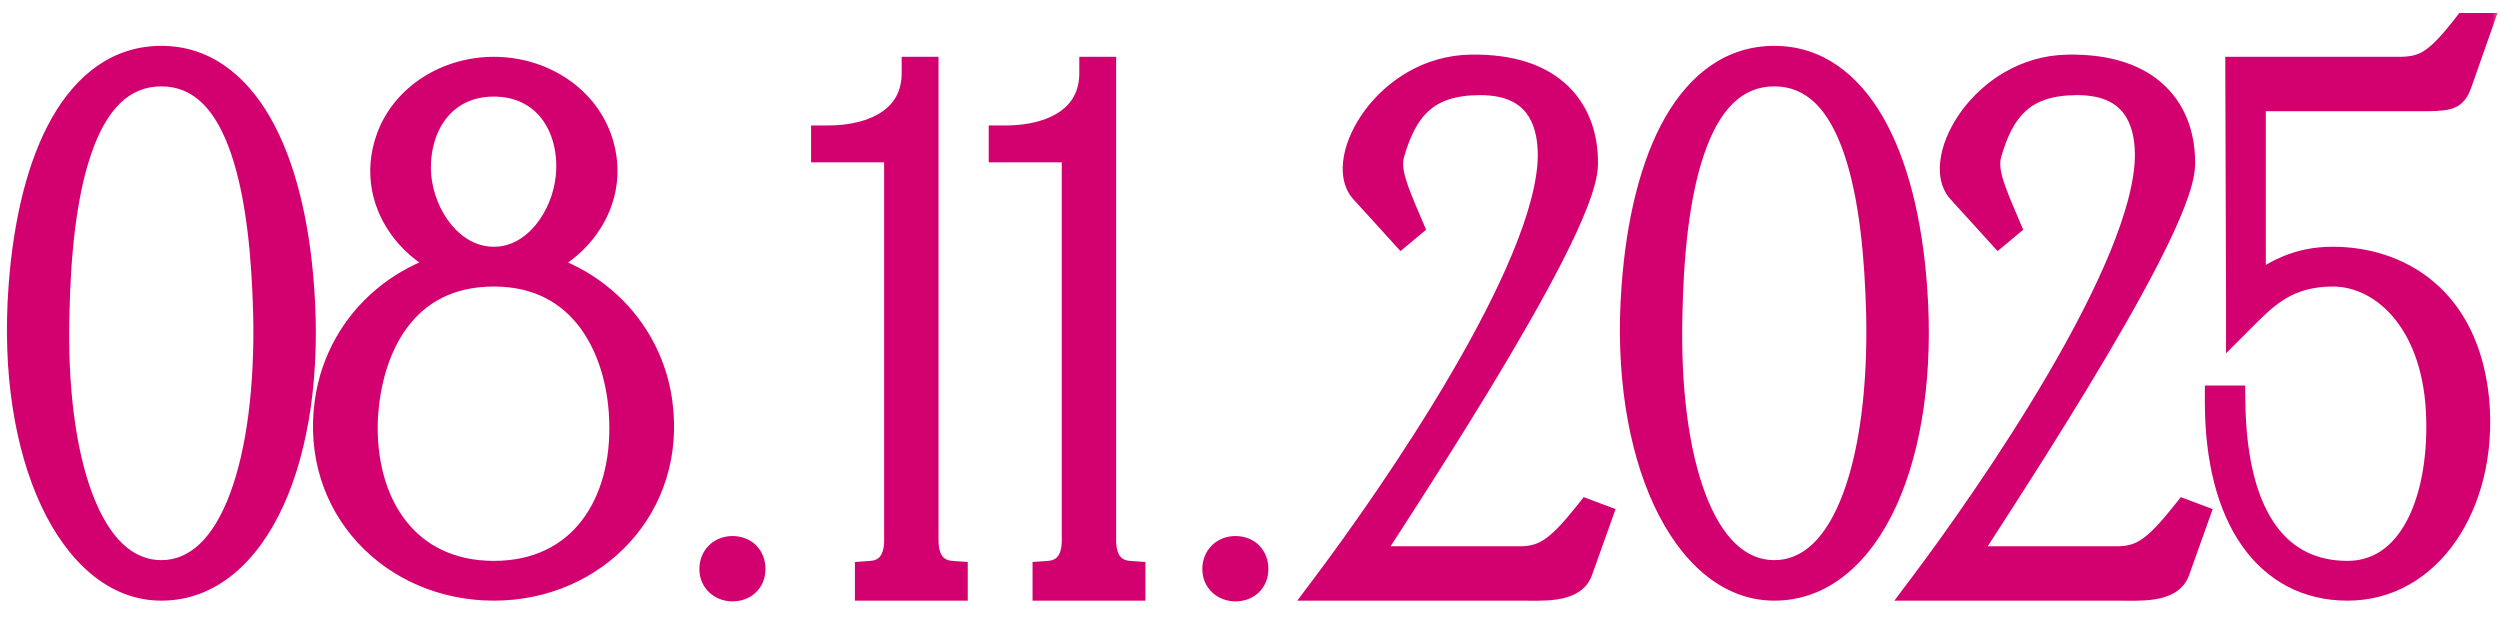 <?xml version="1.0" encoding="UTF-8"?> <svg xmlns="http://www.w3.org/2000/svg" width="154" height="38" viewBox="0 0 154 38" fill="none"><mask id="path-1-outside-1_5508_67" maskUnits="userSpaceOnUse" x="0" y="0" width="154" height="38" fill="black"><rect fill="white" width="154" height="38"></rect><path d="M9.937 3.825C14.887 3.825 17.767 9.63 18.352 17.73C19.117 27.99 15.607 36 9.937 36C4.582 36 0.757 27.99 1.522 17.73C2.107 9.63 4.942 3.825 9.937 3.825ZM9.937 35.505C14.662 35.505 16.777 28.215 16.597 19.395C16.417 12.24 15.247 4.32 9.937 4.32C4.627 4.32 3.412 12.24 3.277 19.395C3.052 28.215 5.212 35.505 9.937 35.505ZM30.424 16.2C35.374 16.2 39.694 19.755 40.414 24.75C41.314 31.05 36.544 36 30.424 36C24.259 36 19.489 31.05 20.389 24.75C21.109 19.755 25.429 16.2 30.424 16.2ZM30.424 35.55C35.914 35.55 38.749 31.185 38.524 25.785C38.344 21.375 36.049 16.65 30.424 16.65C24.709 16.65 22.504 21.375 22.279 25.785C22.054 31.185 24.934 35.55 30.424 35.55ZM30.424 16.2C33.124 16.2 35.014 13.455 35.239 10.845C35.509 7.74 33.754 4.95 30.424 4.95C27.094 4.95 25.339 7.74 25.564 10.845C25.789 13.455 27.679 16.2 30.424 16.2ZM24.169 8.55C25.069 6.12 27.589 4.5 30.424 4.5C33.259 4.5 35.779 6.12 36.679 8.55C38.164 12.6 34.744 16.65 30.424 16.65C26.059 16.65 22.684 12.6 24.169 8.55ZM44.082 35.055C44.082 34.425 44.532 34.02 45.117 34.02C45.747 34.02 46.152 34.425 46.152 35.055C46.152 35.64 45.747 36.045 45.117 36.045C44.532 36.045 44.082 35.64 44.082 35.055ZM56.813 36H55.463V9H50.963V8.73C54.203 8.73 56.543 7.29 56.543 4.5H56.813V36ZM53.663 36V35.55C54.923 35.46 55.463 34.515 55.463 33.3L55.913 36H53.663ZM58.613 35.55V36H56.363L56.813 33.3C56.813 34.515 57.353 35.46 58.613 35.55ZM67.755 36H66.405V9H61.905V8.73C65.145 8.73 67.485 7.29 67.485 4.5H67.755V36ZM64.605 36V35.55C65.865 35.46 66.405 34.515 66.405 33.3L66.855 36H64.605ZM69.555 35.55V36H67.305L67.755 33.3C67.755 34.515 68.295 35.46 69.555 35.55ZM75.063 35.055C75.063 34.425 75.513 34.02 76.098 34.02C76.728 34.02 77.133 34.425 77.133 35.055C77.133 35.64 76.728 36.045 76.098 36.045C75.513 36.045 75.063 35.64 75.063 35.055ZM90.597 4.365C95.636 4.275 97.481 7.02 97.436 10.125C97.347 14.445 84.567 33.345 83.847 34.65H93.746C95.231 34.605 96.132 34.02 97.886 31.815L98.246 31.95L97.121 35.1C96.761 36.135 94.962 36 93.746 36H81.912C85.692 30.96 95.727 16.65 95.727 9.54C95.727 7.2 94.737 4.86 91.181 4.86C87.671 4.86 86.322 6.615 85.511 9.45C85.242 10.575 85.692 11.655 86.636 13.86L86.367 14.085L84.117 11.61C82.587 9.945 85.511 4.455 90.597 4.365ZM109.297 3.825C114.247 3.825 117.127 9.63 117.712 17.73C118.477 27.99 114.967 36 109.297 36C103.942 36 100.117 27.99 100.882 17.73C101.467 9.63 104.302 3.825 109.297 3.825ZM109.297 35.505C114.022 35.505 116.137 28.215 115.957 19.395C115.777 12.24 114.607 4.32 109.297 4.32C103.987 4.32 102.772 12.24 102.637 19.395C102.412 28.215 104.572 35.505 109.297 35.505ZM127.379 4.365C132.419 4.275 134.264 7.02 134.219 10.125C134.129 14.445 121.349 33.345 120.629 34.65H130.529C132.014 34.605 132.914 34.02 134.669 31.815L135.029 31.95L133.904 35.1C133.544 36.135 131.744 36 130.529 36H118.694C122.474 30.96 132.509 16.65 132.509 9.54C132.509 7.2 131.519 4.86 127.964 4.86C124.454 4.86 123.104 6.615 122.294 9.45C122.024 10.575 122.474 11.655 123.419 13.86L123.149 14.085L120.899 11.61C119.369 9.945 122.294 4.455 127.379 4.365ZM136.819 24.75H137.314C137.404 32.31 140.374 35.55 144.604 35.55C148.564 35.55 150.589 31.185 150.454 25.785C150.319 20.025 147.169 16.65 143.704 16.65C140.824 16.65 139.429 18.045 138.124 19.35V18.45L138.079 4.5H147.934C149.419 4.455 150.229 4.05 151.984 1.8H152.434L151.309 4.995C151.039 5.76 150.904 5.805 149.689 5.85H147.484H138.574V18.18C140.239 16.965 141.589 16.2 143.704 16.2C147.529 16.2 151.759 18.405 152.344 24.75C152.884 31.095 149.374 36 144.604 36C139.834 36 136.819 31.86 136.819 24.75Z"></path></mask><path d="M9.937 3.825C14.887 3.825 17.767 9.63 18.352 17.73C19.117 27.99 15.607 36 9.937 36C4.582 36 0.757 27.99 1.522 17.73C2.107 9.63 4.942 3.825 9.937 3.825ZM9.937 35.505C14.662 35.505 16.777 28.215 16.597 19.395C16.417 12.24 15.247 4.32 9.937 4.32C4.627 4.32 3.412 12.24 3.277 19.395C3.052 28.215 5.212 35.505 9.937 35.505ZM30.424 16.2C35.374 16.2 39.694 19.755 40.414 24.75C41.314 31.05 36.544 36 30.424 36C24.259 36 19.489 31.05 20.389 24.75C21.109 19.755 25.429 16.2 30.424 16.2ZM30.424 35.55C35.914 35.55 38.749 31.185 38.524 25.785C38.344 21.375 36.049 16.65 30.424 16.65C24.709 16.65 22.504 21.375 22.279 25.785C22.054 31.185 24.934 35.55 30.424 35.55ZM30.424 16.2C33.124 16.2 35.014 13.455 35.239 10.845C35.509 7.74 33.754 4.95 30.424 4.95C27.094 4.95 25.339 7.74 25.564 10.845C25.789 13.455 27.679 16.2 30.424 16.2ZM24.169 8.55C25.069 6.12 27.589 4.5 30.424 4.5C33.259 4.5 35.779 6.12 36.679 8.55C38.164 12.6 34.744 16.65 30.424 16.65C26.059 16.65 22.684 12.6 24.169 8.55ZM44.082 35.055C44.082 34.425 44.532 34.02 45.117 34.02C45.747 34.02 46.152 34.425 46.152 35.055C46.152 35.64 45.747 36.045 45.117 36.045C44.532 36.045 44.082 35.64 44.082 35.055ZM56.813 36H55.463V9H50.963V8.73C54.203 8.73 56.543 7.29 56.543 4.5H56.813V36ZM53.663 36V35.55C54.923 35.46 55.463 34.515 55.463 33.3L55.913 36H53.663ZM58.613 35.55V36H56.363L56.813 33.3C56.813 34.515 57.353 35.46 58.613 35.55ZM67.755 36H66.405V9H61.905V8.73C65.145 8.73 67.485 7.29 67.485 4.5H67.755V36ZM64.605 36V35.55C65.865 35.46 66.405 34.515 66.405 33.3L66.855 36H64.605ZM69.555 35.55V36H67.305L67.755 33.3C67.755 34.515 68.295 35.46 69.555 35.55ZM75.063 35.055C75.063 34.425 75.513 34.02 76.098 34.02C76.728 34.02 77.133 34.425 77.133 35.055C77.133 35.64 76.728 36.045 76.098 36.045C75.513 36.045 75.063 35.64 75.063 35.055ZM90.597 4.365C95.636 4.275 97.481 7.02 97.436 10.125C97.347 14.445 84.567 33.345 83.847 34.65H93.746C95.231 34.605 96.132 34.02 97.886 31.815L98.246 31.95L97.121 35.1C96.761 36.135 94.962 36 93.746 36H81.912C85.692 30.96 95.727 16.65 95.727 9.54C95.727 7.2 94.737 4.86 91.181 4.86C87.671 4.86 86.322 6.615 85.511 9.45C85.242 10.575 85.692 11.655 86.636 13.86L86.367 14.085L84.117 11.61C82.587 9.945 85.511 4.455 90.597 4.365ZM109.297 3.825C114.247 3.825 117.127 9.63 117.712 17.73C118.477 27.99 114.967 36 109.297 36C103.942 36 100.117 27.99 100.882 17.73C101.467 9.63 104.302 3.825 109.297 3.825ZM109.297 35.505C114.022 35.505 116.137 28.215 115.957 19.395C115.777 12.24 114.607 4.32 109.297 4.32C103.987 4.32 102.772 12.24 102.637 19.395C102.412 28.215 104.572 35.505 109.297 35.505ZM127.379 4.365C132.419 4.275 134.264 7.02 134.219 10.125C134.129 14.445 121.349 33.345 120.629 34.65H130.529C132.014 34.605 132.914 34.02 134.669 31.815L135.029 31.95L133.904 35.1C133.544 36.135 131.744 36 130.529 36H118.694C122.474 30.96 132.509 16.65 132.509 9.54C132.509 7.2 131.519 4.86 127.964 4.86C124.454 4.86 123.104 6.615 122.294 9.45C122.024 10.575 122.474 11.655 123.419 13.86L123.149 14.085L120.899 11.61C119.369 9.945 122.294 4.455 127.379 4.365ZM136.819 24.75H137.314C137.404 32.31 140.374 35.55 144.604 35.55C148.564 35.55 150.589 31.185 150.454 25.785C150.319 20.025 147.169 16.65 143.704 16.65C140.824 16.65 139.429 18.045 138.124 19.35V18.45L138.079 4.5H147.934C149.419 4.455 150.229 4.05 151.984 1.8H152.434L151.309 4.995C151.039 5.76 150.904 5.805 149.689 5.85H147.484H138.574V18.18C140.239 16.965 141.589 16.2 143.704 16.2C147.529 16.2 151.759 18.405 152.344 24.75C152.884 31.095 149.374 36 144.604 36C139.834 36 136.819 31.86 136.819 24.75Z" fill="#D30070"></path><path d="M18.352 17.73L17.354 17.802L17.355 17.804L18.352 17.73ZM1.522 17.73L2.519 17.804L2.519 17.802L1.522 17.73ZM16.597 19.395L17.597 19.375L17.596 19.37L16.597 19.395ZM3.277 19.395L4.276 19.421L4.277 19.414L3.277 19.395ZM9.937 3.825V4.825C11.942 4.825 13.617 5.974 14.914 8.237C16.223 10.521 17.068 13.832 17.354 17.802L18.352 17.73L19.349 17.658C19.051 13.528 18.164 9.886 16.649 7.243C15.122 4.578 12.881 2.825 9.937 2.825V3.825ZM18.352 17.73L17.355 17.804C17.729 22.819 17.049 27.208 15.647 30.299C14.238 33.404 12.216 35 9.937 35V36V37C13.327 37 15.896 34.591 17.468 31.126C19.047 27.647 19.74 22.901 19.349 17.656L18.352 17.73ZM9.937 36V35C7.825 35 5.798 33.418 4.341 30.29C2.899 27.195 2.146 22.806 2.519 17.804L1.522 17.73L0.525 17.656C0.133 22.914 0.909 27.66 2.528 31.135C4.131 34.577 6.693 37 9.937 37V36ZM1.522 17.73L2.519 17.802C2.806 13.83 3.641 10.519 4.944 8.236C6.234 5.976 7.907 4.825 9.937 4.825V3.825V2.825C6.972 2.825 4.73 4.576 3.207 7.244C1.698 9.888 0.823 13.53 0.524 17.658L1.522 17.73ZM9.937 35.505V36.505C12.94 36.505 14.898 34.161 16.043 31.109C17.202 28.018 17.688 23.849 17.597 19.375L16.597 19.395L15.597 19.415C15.686 23.761 15.204 27.647 14.17 30.406C13.121 33.204 11.658 34.505 9.937 34.505V35.505ZM16.597 19.395L17.596 19.37C17.506 15.774 17.168 11.878 16.137 8.852C15.115 5.85 13.253 3.32 9.937 3.32V4.32V5.32C11.93 5.32 13.309 6.75 14.244 9.497C15.171 12.22 15.508 15.861 15.597 19.42L16.597 19.395ZM9.937 4.32V3.32C6.623 3.32 4.749 5.846 3.72 8.85C2.683 11.878 2.345 15.776 2.277 19.376L3.277 19.395L4.277 19.414C4.344 15.859 4.68 12.219 5.612 9.498C6.552 6.754 7.941 5.32 9.937 5.32V4.32ZM3.277 19.395L2.277 19.369C2.163 23.847 2.649 28.018 3.815 31.11C4.966 34.164 6.936 36.505 9.937 36.505V35.505V34.505C8.213 34.505 6.74 33.201 5.686 30.405C4.647 27.647 4.166 23.763 4.276 19.421L3.277 19.395ZM40.414 24.75L41.404 24.609L41.404 24.607L40.414 24.75ZM20.389 24.75L19.399 24.607L19.399 24.609L20.389 24.75ZM38.524 25.785L37.525 25.826L37.525 25.827L38.524 25.785ZM22.279 25.785L21.28 25.734L21.28 25.743L22.279 25.785ZM35.239 10.845L34.243 10.758L34.243 10.759L35.239 10.845ZM25.564 10.845L24.567 10.917L24.568 10.931L25.564 10.845ZM24.169 8.55L23.231 8.203L23.23 8.206L24.169 8.55ZM36.679 8.55L37.618 8.206L37.617 8.203L36.679 8.55ZM30.424 16.2V17.2C34.898 17.2 38.778 20.41 39.424 24.893L40.414 24.75L41.404 24.607C40.61 19.1 35.85 15.2 30.424 15.2V16.2ZM40.414 24.75L39.424 24.891C40.231 30.54 35.986 35 30.424 35V36V37C37.102 37 42.397 31.56 41.404 24.609L40.414 24.75ZM30.424 36V35C24.814 35 20.573 30.537 21.379 24.891L20.389 24.75L19.399 24.609C18.406 31.563 23.704 37 30.424 37V36ZM20.389 24.75L21.379 24.893C22.025 20.413 25.903 17.2 30.424 17.2V16.2V15.2C24.956 15.2 20.194 19.097 19.399 24.607L20.389 24.75ZM30.424 35.55V36.55C33.462 36.55 35.842 35.328 37.408 33.304C38.953 31.308 39.643 28.617 39.523 25.743L38.524 25.785L37.525 25.827C37.63 28.353 37.015 30.544 35.826 32.081C34.659 33.589 32.876 34.55 30.424 34.55V35.55ZM38.524 25.785L39.523 25.744C39.428 23.4 38.77 20.902 37.316 18.964C35.833 16.986 33.56 15.65 30.424 15.65V16.65V17.65C32.913 17.65 34.6 18.676 35.716 20.164C36.861 21.69 37.441 23.76 37.525 25.826L38.524 25.785ZM30.424 16.65V15.65C27.247 15.65 24.972 16.983 23.492 18.965C22.043 20.905 21.399 23.402 21.28 25.734L22.279 25.785L23.278 25.836C23.384 23.758 23.955 21.687 25.094 20.162C26.202 18.679 27.886 17.65 30.424 17.65V16.65ZM22.279 25.785L21.28 25.743C21.16 28.621 21.863 31.312 23.42 33.308C24.997 35.329 27.387 36.55 30.424 36.55V35.55V34.55C27.971 34.55 26.176 33.589 24.997 32.077C23.798 30.54 23.173 28.349 23.278 25.827L22.279 25.785ZM30.424 16.2V17.2C32.141 17.2 33.551 16.322 34.53 15.139C35.504 13.963 36.106 12.429 36.235 10.931L35.239 10.845L34.243 10.759C34.147 11.871 33.692 13.015 32.989 13.864C32.293 14.705 31.407 15.2 30.424 15.2V16.2ZM35.239 10.845L36.235 10.932C36.388 9.177 35.975 7.446 34.979 6.13C33.966 4.79 32.397 3.95 30.424 3.95V4.95V5.95C31.781 5.95 32.755 6.505 33.384 7.336C34.031 8.192 34.36 9.408 34.243 10.758L35.239 10.845ZM30.424 4.95V3.95C28.45 3.95 26.883 4.791 25.866 6.127C24.866 7.44 24.44 9.167 24.567 10.917L25.564 10.845L26.561 10.773C26.463 9.418 26.802 8.198 27.456 7.339C28.092 6.504 29.068 5.95 30.424 5.95V4.95ZM25.564 10.845L24.568 10.931C24.697 12.43 25.3 13.964 26.281 15.141C27.269 16.327 28.69 17.2 30.424 17.2V16.2V15.2C29.413 15.2 28.517 14.7 27.817 13.861C27.111 13.013 26.656 11.87 26.56 10.759L25.564 10.845ZM24.169 8.55L25.107 8.897C25.843 6.911 27.95 5.5 30.424 5.5V4.5V3.5C27.228 3.5 24.296 5.329 23.231 8.203L24.169 8.55ZM30.424 4.5V5.5C32.898 5.5 35.006 6.911 35.741 8.897L36.679 8.55L37.617 8.203C36.553 5.329 33.62 3.5 30.424 3.5V4.5ZM36.679 8.55L35.74 8.894C36.937 12.157 34.198 15.65 30.424 15.65V16.65V17.65C35.29 17.65 39.392 13.043 37.618 8.206L36.679 8.55ZM30.424 16.65V15.65C26.61 15.65 23.91 12.162 25.108 8.894L24.169 8.55L23.23 8.206C21.459 13.038 25.508 17.65 30.424 17.65V16.65ZM44.082 35.055H45.082C45.082 35.036 45.083 35.023 45.085 35.015C45.086 35.007 45.088 35.003 45.088 35.003C45.088 35.003 45.087 35.005 45.085 35.009C45.082 35.012 45.079 35.016 45.076 35.019C45.068 35.026 45.063 35.028 45.067 35.027C45.07 35.025 45.086 35.02 45.117 35.02V34.02V33.02C44.591 33.02 44.074 33.205 43.684 33.583C43.288 33.967 43.082 34.492 43.082 35.055H44.082ZM45.117 34.02V35.02C45.167 35.02 45.189 35.028 45.191 35.029C45.191 35.029 45.188 35.028 45.183 35.024C45.177 35.02 45.17 35.015 45.163 35.008C45.156 35.002 45.151 34.995 45.148 34.989C45.144 34.983 45.143 34.98 45.143 34.981C45.144 34.982 45.152 35.005 45.152 35.055H46.152H47.152C47.152 34.522 46.976 33.993 46.578 33.594C46.179 33.196 45.65 33.02 45.117 33.02V34.02ZM46.152 35.055H45.152C45.152 35.086 45.147 35.094 45.149 35.087C45.151 35.084 45.153 35.078 45.158 35.071C45.162 35.064 45.168 35.057 45.175 35.051C45.181 35.045 45.187 35.041 45.191 35.038C45.196 35.035 45.197 35.035 45.195 35.035C45.191 35.037 45.167 35.045 45.117 35.045V36.045V37.045C45.649 37.045 46.171 36.87 46.566 36.488C46.963 36.103 47.152 35.585 47.152 35.055H46.152ZM45.117 36.045V35.045C45.086 35.045 45.069 35.04 45.062 35.037C45.056 35.035 45.058 35.035 45.064 35.041C45.071 35.047 45.077 35.055 45.081 35.064C45.082 35.068 45.083 35.069 45.083 35.069C45.082 35.068 45.082 35.064 45.082 35.055H44.082H43.082C43.082 36.25 44.039 37.045 45.117 37.045V36.045ZM56.813 36V37H57.813V36H56.813ZM55.463 36H54.463V37H55.463V36ZM55.463 9H56.463V8H55.463V9ZM50.963 9H49.963V10H50.963V9ZM50.963 8.73V7.73H49.963V8.73H50.963ZM56.543 4.5V3.5H55.543V4.5H56.543ZM56.813 4.5H57.813V3.5H56.813V4.5ZM53.663 36H52.663V37H53.663V36ZM53.663 35.55L53.592 34.553L52.663 34.619V35.55H53.663ZM55.463 33.3L56.449 33.136L54.463 33.3H55.463ZM55.913 36V37H57.093L56.899 35.836L55.913 36ZM58.613 35.55H59.613V34.619L58.684 34.553L58.613 35.55ZM58.613 36V37H59.613V36H58.613ZM56.363 36L55.376 35.836L55.182 37H56.363V36ZM56.813 33.3H57.813L55.826 33.136L56.813 33.3ZM56.813 36V35H55.463V36V37H56.813V36ZM55.463 36H56.463V9H55.463H54.463V36H55.463ZM55.463 9V8H50.963V9V10H55.463V9ZM50.963 9H51.963V8.73H50.963H49.963V9H50.963ZM50.963 8.73V9.73C52.713 9.73 54.336 9.344 55.55 8.474C56.804 7.577 57.543 6.215 57.543 4.5H56.543H55.543C55.543 5.575 55.111 6.329 54.386 6.848C53.62 7.396 52.453 7.73 50.963 7.73V8.73ZM56.543 4.5V5.5H56.813V4.5V3.5H56.543V4.5ZM56.813 4.5H55.813V36H56.813H57.813V4.5H56.813ZM53.663 36H54.663V35.55H53.663H52.663V36H53.663ZM53.663 35.55L53.734 36.547C54.628 36.484 55.359 36.097 55.842 35.438C56.3 34.812 56.463 34.04 56.463 33.3H55.463H54.463C54.463 33.775 54.355 34.083 54.228 34.256C54.126 34.396 53.958 34.526 53.592 34.553L53.663 35.55ZM55.463 33.3L54.476 33.464L54.926 36.164L55.913 36L56.899 35.836L56.449 33.136L55.463 33.3ZM55.913 36V35H53.663V36V37H55.913V36ZM58.613 35.55H57.613V36H58.613H59.613V35.55H58.613ZM58.613 36V35H56.363V36V37H58.613V36ZM56.363 36L57.349 36.164L57.799 33.464L56.813 33.3L55.826 33.136L55.376 35.836L56.363 36ZM56.813 33.3H55.813C55.813 34.04 55.975 34.812 56.434 35.438C56.916 36.097 57.648 36.484 58.541 36.547L58.613 35.55L58.684 34.553C58.318 34.526 58.15 34.396 58.047 34.256C57.92 34.083 57.813 33.775 57.813 33.3H56.813ZM67.755 36V37H68.755V36H67.755ZM66.405 36H65.405V37H66.405V36ZM66.405 9H67.405V8H66.405V9ZM61.905 9H60.905V10H61.905V9ZM61.905 8.73V7.73H60.905V8.73H61.905ZM67.485 4.5V3.5H66.485V4.5H67.485ZM67.755 4.5H68.755V3.5H67.755V4.5ZM64.605 36H63.605V37H64.605V36ZM64.605 35.55L64.534 34.553L63.605 34.619V35.55H64.605ZM66.405 33.3L67.391 33.136L65.405 33.3H66.405ZM66.855 36V37H68.036L67.841 35.836L66.855 36ZM69.555 35.55H70.555V34.619L69.626 34.553L69.555 35.55ZM69.555 36V37H70.555V36H69.555ZM67.305 36L66.319 35.836L66.125 37H67.305V36ZM67.755 33.3H68.755L66.769 33.136L67.755 33.3ZM67.755 36V35H66.405V36V37H67.755V36ZM66.405 36H67.405V9H66.405H65.405V36H66.405ZM66.405 9V8H61.905V9V10H66.405V9ZM61.905 9H62.905V8.73H61.905H60.905V9H61.905ZM61.905 8.73V9.73C63.655 9.73 65.278 9.344 66.492 8.474C67.746 7.577 68.485 6.215 68.485 4.5H67.485H66.485C66.485 5.575 66.054 6.329 65.328 6.848C64.562 7.396 63.395 7.73 61.905 7.73V8.73ZM67.485 4.5V5.5H67.755V4.5V3.5H67.485V4.5ZM67.755 4.5H66.755V36H67.755H68.755V4.5H67.755ZM64.605 36H65.605V35.55H64.605H63.605V36H64.605ZM64.605 35.55L64.676 36.547C65.57 36.484 66.302 36.097 66.784 35.438C67.243 34.812 67.405 34.04 67.405 33.3H66.405H65.405C65.405 33.775 65.298 34.083 65.171 34.256C65.068 34.396 64.9 34.526 64.534 34.553L64.605 35.55ZM66.405 33.3L65.419 33.464L65.869 36.164L66.855 36L67.841 35.836L67.391 33.136L66.405 33.3ZM66.855 36V35H64.605V36V37H66.855V36ZM69.555 35.55H68.555V36H69.555H70.555V35.55H69.555ZM69.555 36V35H67.305V36V37H69.555V36ZM67.305 36L68.291 36.164L68.742 33.464L67.755 33.3L66.769 33.136L66.319 35.836L67.305 36ZM67.755 33.3H66.755C66.755 34.04 66.918 34.812 67.376 35.438C67.858 36.097 68.59 36.484 69.484 36.547L69.555 35.55L69.626 34.553C69.26 34.526 69.092 34.396 68.989 34.256C68.863 34.083 68.755 33.775 68.755 33.3H67.755ZM75.063 35.055H76.063C76.063 35.036 76.065 35.023 76.066 35.015C76.068 35.007 76.069 35.003 76.069 35.003C76.069 35.003 76.068 35.005 76.066 35.009C76.064 35.012 76.061 35.016 76.057 35.019C76.05 35.026 76.045 35.028 76.048 35.027C76.052 35.025 76.067 35.02 76.098 35.02V34.02V33.02C75.572 33.02 75.056 33.205 74.665 33.583C74.27 33.967 74.063 34.492 74.063 35.055H75.063ZM76.098 34.02V35.02C76.149 35.02 76.171 35.028 76.172 35.029C76.173 35.029 76.17 35.028 76.164 35.024C76.158 35.02 76.151 35.015 76.145 35.008C76.138 35.002 76.133 34.995 76.129 34.989C76.125 34.983 76.124 34.98 76.124 34.981C76.125 34.982 76.133 35.005 76.133 35.055H77.133H78.133C78.133 34.522 77.957 33.993 77.559 33.594C77.16 33.196 76.631 33.02 76.098 33.02V34.02ZM77.133 35.055H76.133C76.133 35.086 76.128 35.094 76.131 35.087C76.132 35.084 76.135 35.078 76.139 35.071C76.144 35.064 76.15 35.057 76.156 35.051C76.162 35.045 76.168 35.041 76.173 35.038C76.177 35.035 76.179 35.035 76.177 35.035C76.172 35.037 76.148 35.045 76.098 35.045V36.045V37.045C76.63 37.045 77.153 36.87 77.548 36.488C77.945 36.103 78.133 35.585 78.133 35.055H77.133ZM76.098 36.045V35.045C76.067 35.045 76.05 35.04 76.043 35.037C76.037 35.035 76.04 35.035 76.046 35.041C76.052 35.047 76.059 35.055 76.062 35.064C76.064 35.068 76.064 35.069 76.064 35.069C76.064 35.068 76.063 35.064 76.063 35.055H75.063H74.063C74.063 36.25 75.021 37.045 76.098 37.045V36.045ZM90.597 4.365L90.614 5.365L90.614 5.365L90.597 4.365ZM97.436 10.125L98.436 10.146L98.436 10.139L97.436 10.125ZM83.847 34.65L82.971 34.167L82.153 35.65H83.847V34.65ZM93.746 34.65V35.65H93.762L93.777 35.65L93.746 34.65ZM97.886 31.815L98.238 30.879L97.557 30.623L97.104 31.192L97.886 31.815ZM98.246 31.95L99.188 32.286L99.519 31.359L98.598 31.014L98.246 31.95ZM97.121 35.1L96.18 34.764L96.177 34.772L97.121 35.1ZM81.912 36L81.112 35.4L79.912 37H81.912V36ZM85.511 9.45L84.55 9.175L84.544 9.196L84.539 9.217L85.511 9.45ZM86.636 13.86L87.277 14.628L87.849 14.151L87.556 13.466L86.636 13.86ZM86.367 14.085L85.626 14.758L86.271 15.466L87.007 14.853L86.367 14.085ZM84.117 11.61L84.856 10.937L84.853 10.933L84.117 11.61ZM90.597 4.365L90.614 5.365C92.955 5.323 94.384 5.939 95.224 6.761C96.065 7.585 96.456 8.755 96.437 10.111L97.436 10.125L98.436 10.139C98.462 8.39 97.953 6.635 96.623 5.332C95.291 4.028 93.278 3.317 90.579 3.365L90.597 4.365ZM97.436 10.125L96.437 10.104C96.429 10.459 96.277 11.089 95.923 12.006C95.581 12.894 95.088 13.958 94.485 15.142C93.28 17.509 91.666 20.293 90.023 22.999C88.381 25.702 86.719 28.314 85.42 30.334C84.144 32.318 83.173 33.801 82.971 34.167L83.847 34.65L84.722 35.133C84.88 34.846 85.776 33.478 87.102 31.416C88.405 29.39 90.078 26.762 91.733 24.037C93.385 21.315 95.029 18.483 96.267 16.05C96.886 14.834 97.413 13.703 97.789 12.725C98.155 11.777 98.421 10.871 98.436 10.146L97.436 10.125ZM83.847 34.65V35.65H93.746V34.65V33.65H83.847V34.65ZM93.746 34.65L93.777 35.65C94.675 35.622 95.464 35.422 96.277 34.87C97.04 34.352 97.781 33.553 98.669 32.438L97.886 31.815L97.104 31.192C96.237 32.282 95.651 32.878 95.154 33.215C94.707 33.518 94.303 33.633 93.716 33.651L93.746 34.65ZM97.886 31.815L97.535 32.751L97.895 32.886L98.246 31.95L98.598 31.014L98.238 30.879L97.886 31.815ZM98.246 31.95L97.305 31.614L96.18 34.764L97.121 35.1L98.063 35.436L99.188 32.286L98.246 31.95ZM97.121 35.1L96.177 34.772C96.177 34.773 96.177 34.772 96.178 34.769C96.18 34.767 96.181 34.765 96.18 34.766C96.18 34.767 96.166 34.782 96.126 34.804C96.036 34.854 95.873 34.91 95.608 34.949C95.058 35.03 94.426 35 93.746 35V36V37C94.282 37 95.158 37.037 95.901 36.927C96.593 36.825 97.685 36.525 98.066 35.428L97.121 35.1ZM93.746 36V35H81.912V36V37H93.746V36ZM81.912 36L82.712 36.6C84.614 34.063 88.092 29.192 91.1 24.051C92.603 21.481 94 18.825 95.024 16.347C96.038 13.891 96.727 11.517 96.727 9.54H95.727H94.727C94.727 11.118 94.16 13.199 93.175 15.583C92.199 17.946 90.851 20.515 89.373 23.041C86.418 28.093 82.989 32.897 81.112 35.4L81.912 36ZM95.727 9.54H96.727C96.727 8.253 96.458 6.827 95.572 5.703C94.652 4.537 93.197 3.86 91.181 3.86V4.86V5.86C92.721 5.86 93.538 6.353 94.002 6.942C94.5 7.573 94.727 8.487 94.727 9.54H95.727ZM91.181 4.86V3.86C89.253 3.86 87.773 4.347 86.663 5.35C85.581 6.329 84.975 7.689 84.55 9.175L85.511 9.45L86.473 9.725C86.859 8.376 87.332 7.441 88.004 6.834C88.65 6.25 89.6 5.86 91.181 5.86V4.86ZM85.511 9.45L84.539 9.217C84.351 9.999 84.43 10.735 84.657 11.526C84.875 12.286 85.254 13.172 85.717 14.254L86.636 13.86L87.556 13.466C87.075 12.343 86.755 11.587 86.58 10.974C86.413 10.393 86.402 10.026 86.484 9.683L85.511 9.45ZM86.636 13.86L85.996 13.092L85.726 13.317L86.367 14.085L87.007 14.853L87.277 14.628L86.636 13.86ZM86.367 14.085L87.106 13.412L84.856 10.937L84.117 11.61L83.376 12.283L85.626 14.758L86.367 14.085ZM84.117 11.61L84.853 10.933C84.773 10.847 84.641 10.572 84.752 9.97C84.858 9.397 85.164 8.69 85.68 7.991C86.712 6.594 88.446 5.403 90.614 5.365L90.597 4.365L90.579 3.365C87.662 3.417 85.391 5.016 84.071 6.803C83.412 7.696 82.956 8.679 82.785 9.607C82.619 10.505 82.695 11.541 83.38 12.287L84.117 11.61ZM117.712 17.73L116.715 17.802L116.715 17.804L117.712 17.73ZM100.882 17.73L101.879 17.804L101.88 17.802L100.882 17.73ZM115.957 19.395L116.957 19.375L116.957 19.37L115.957 19.395ZM102.637 19.395L103.637 19.421L103.637 19.414L102.637 19.395ZM109.297 3.825V4.825C111.303 4.825 112.977 5.974 114.274 8.237C115.583 10.521 116.428 13.832 116.715 17.802L117.712 17.73L118.71 17.658C118.411 13.528 117.524 9.886 116.009 7.243C114.482 4.578 112.242 2.825 109.297 2.825V3.825ZM117.712 17.73L116.715 17.804C117.089 22.819 116.41 27.208 115.007 30.299C113.598 33.404 111.577 35 109.297 35V36V37C112.688 37 115.256 34.591 116.828 31.126C118.407 27.647 119.1 22.901 118.709 17.656L117.712 17.73ZM109.297 36V35C107.186 35 105.158 33.418 103.701 30.29C102.259 27.195 101.506 22.806 101.879 17.804L100.882 17.73L99.885 17.656C99.493 22.914 100.27 27.66 101.888 31.135C103.491 34.577 106.054 37 109.297 37V36ZM100.882 17.73L101.88 17.802C102.166 13.83 103.001 10.519 104.304 8.236C105.594 5.976 107.267 4.825 109.297 4.825V3.825V2.825C106.332 2.825 104.09 4.576 102.567 7.244C101.058 9.888 100.183 13.53 99.885 17.658L100.882 17.73ZM109.297 35.505V36.505C112.301 36.505 114.258 34.161 115.403 31.109C116.562 28.018 117.048 23.849 116.957 19.375L115.957 19.395L114.957 19.415C115.046 23.761 114.565 27.647 113.53 30.406C112.481 33.204 111.019 34.505 109.297 34.505V35.505ZM115.957 19.395L116.957 19.37C116.866 15.774 116.528 11.878 115.498 8.852C114.475 5.85 112.614 3.32 109.297 3.32V4.32V5.32C111.291 5.32 112.669 6.75 113.604 9.497C114.531 12.22 114.868 15.861 114.957 19.42L115.957 19.395ZM109.297 4.32V3.32C105.983 3.32 104.109 5.846 103.08 8.85C102.044 11.878 101.705 15.776 101.637 19.376L102.637 19.395L103.637 19.414C103.704 15.859 104.041 12.219 104.973 9.498C105.913 6.754 107.301 5.32 109.297 5.32V4.32ZM102.637 19.395L101.637 19.369C101.523 23.847 102.01 28.018 103.175 31.11C104.326 34.164 106.296 36.505 109.297 36.505V35.505V34.505C107.573 34.505 106.101 33.201 105.047 30.405C104.007 27.647 103.526 23.763 103.637 19.421L102.637 19.395ZM127.379 4.365L127.396 5.365L127.397 5.365L127.379 4.365ZM134.219 10.125L135.219 10.146L135.219 10.139L134.219 10.125ZM120.629 34.65L119.753 34.167L118.935 35.65H120.629V34.65ZM130.529 34.65V35.65H130.544L130.559 35.65L130.529 34.65ZM134.669 31.815L135.02 30.879L134.339 30.623L133.886 31.192L134.669 31.815ZM135.029 31.95L135.97 32.286L136.302 31.359L135.38 31.014L135.029 31.95ZM133.904 35.1L132.962 34.764L132.959 34.772L133.904 35.1ZM118.694 36L117.894 35.4L116.694 37H118.694V36ZM122.294 9.45L121.332 9.175L121.326 9.196L121.321 9.217L122.294 9.45ZM123.419 13.86L124.059 14.628L124.631 14.151L124.338 13.466L123.419 13.86ZM123.149 14.085L122.409 14.758L123.053 15.466L123.789 14.853L123.149 14.085ZM120.899 11.61L121.639 10.937L121.635 10.933L120.899 11.61ZM127.379 4.365L127.397 5.365C129.737 5.323 131.167 5.939 132.006 6.761C132.847 7.585 133.238 8.755 133.219 10.111L134.219 10.125L135.219 10.139C135.244 8.39 134.735 6.635 133.405 5.332C132.073 4.028 130.06 3.317 127.361 3.365L127.379 4.365ZM134.219 10.125L133.219 10.104C133.212 10.459 133.059 11.089 132.705 12.006C132.363 12.894 131.871 13.958 131.267 15.142C130.062 17.509 128.449 20.293 126.805 22.999C125.164 25.702 123.501 28.314 122.202 30.334C120.926 32.318 119.955 33.801 119.753 34.167L120.629 34.65L121.504 35.133C121.663 34.846 122.559 33.478 123.884 31.416C125.187 29.39 126.86 26.762 128.515 24.037C130.168 21.315 131.811 18.483 133.05 16.05C133.669 14.834 134.195 13.703 134.572 12.725C134.937 11.777 135.203 10.871 135.218 10.146L134.219 10.125ZM120.629 34.65V35.65H130.529V34.65V33.65H120.629V34.65ZM130.529 34.65L130.559 35.65C131.458 35.622 132.246 35.422 133.059 34.87C133.822 34.352 134.564 33.553 135.451 32.438L134.669 31.815L133.886 31.192C133.019 32.282 132.433 32.878 131.936 33.215C131.489 33.518 131.085 33.633 130.498 33.651L130.529 34.65ZM134.669 31.815L134.318 32.751L134.678 32.886L135.029 31.95L135.38 31.014L135.02 30.879L134.669 31.815ZM135.029 31.95L134.087 31.614L132.962 34.764L133.904 35.1L134.845 35.436L135.97 32.286L135.029 31.95ZM133.904 35.1L132.959 34.772C132.959 34.773 132.959 34.772 132.961 34.769C132.962 34.767 132.963 34.765 132.963 34.766C132.962 34.767 132.948 34.782 132.908 34.804C132.818 34.854 132.655 34.91 132.391 34.949C131.84 35.03 131.208 35 130.529 35V36V37C131.064 37 131.94 37.037 132.683 36.927C133.376 36.825 134.467 36.525 134.848 35.428L133.904 35.1ZM130.529 36V35H118.694V36V37H130.529V36ZM118.694 36L119.494 36.6C121.396 34.063 124.874 29.192 127.882 24.051C129.385 21.481 130.782 18.825 131.806 16.347C132.821 13.891 133.509 11.517 133.509 9.54H132.509H131.509C131.509 11.118 130.942 13.199 129.957 15.583C128.981 17.946 127.633 20.515 126.156 23.041C123.201 28.093 119.771 32.897 117.894 35.4L118.694 36ZM132.509 9.54H133.509C133.509 8.253 133.24 6.827 132.355 5.703C131.435 4.537 129.979 3.86 127.964 3.86V4.86V5.86C129.503 5.86 130.32 6.353 130.784 6.942C131.282 7.573 131.509 8.487 131.509 9.54H132.509ZM127.964 4.86V3.86C126.035 3.86 124.555 4.347 123.446 5.35C122.363 6.329 121.757 7.689 121.332 9.175L122.294 9.45L123.255 9.725C123.641 8.376 124.114 7.441 124.787 6.834C125.432 6.25 126.383 5.86 127.964 5.86V4.86ZM122.294 9.45L121.321 9.217C121.133 9.999 121.212 10.735 121.439 11.526C121.657 12.286 122.036 13.172 122.5 14.254L123.419 13.86L124.338 13.466C123.857 12.343 123.538 11.587 123.362 10.974C123.195 10.393 123.184 10.026 123.266 9.683L122.294 9.45ZM123.419 13.86L122.779 13.092L122.509 13.317L123.149 14.085L123.789 14.853L124.059 14.628L123.419 13.86ZM123.149 14.085L123.889 13.412L121.639 10.937L120.899 11.61L120.159 12.283L122.409 14.758L123.149 14.085ZM120.899 11.61L121.635 10.933C121.556 10.847 121.423 10.572 121.534 9.97C121.64 9.397 121.946 8.69 122.462 7.991C123.494 6.594 125.228 5.403 127.396 5.365L127.379 4.365L127.361 3.365C124.445 3.417 122.173 5.016 120.854 6.803C120.194 7.696 119.739 8.679 119.567 9.607C119.401 10.505 119.477 11.541 120.162 12.287L120.899 11.61ZM136.819 24.75V23.75H135.819V24.75H136.819ZM137.314 24.75L138.314 24.738L138.302 23.75H137.314V24.75ZM150.454 25.785L149.454 25.808L149.455 25.81L150.454 25.785ZM138.124 19.35H137.124V21.764L138.831 20.057L138.124 19.35ZM138.124 18.45L139.124 18.45L139.124 18.447L138.124 18.45ZM138.079 4.5V3.5H137.076L137.079 4.503L138.079 4.5ZM147.934 4.5V5.5H147.949L147.965 5.5L147.934 4.5ZM151.984 1.8V0.8H151.496L151.196 1.185L151.984 1.8ZM152.434 1.8L153.377 2.132L153.847 0.8H152.434V1.8ZM151.309 4.995L152.252 5.328L152.252 5.327L151.309 4.995ZM149.689 5.85V6.85H149.708L149.726 6.849L149.689 5.85ZM138.574 5.85V4.85H137.574V5.85H138.574ZM138.574 18.18H137.574V20.148L139.164 18.988L138.574 18.18ZM152.344 24.75L153.341 24.665L153.34 24.658L152.344 24.75ZM136.819 24.75V25.75H137.314V24.75V23.75H136.819V24.75ZM137.314 24.75L136.314 24.762C136.361 28.648 137.145 31.585 138.599 33.575C140.088 35.612 142.201 36.55 144.604 36.55V35.55V34.55C142.777 34.55 141.291 33.868 140.214 32.395C139.103 30.875 138.358 28.412 138.314 24.738L137.314 24.75ZM144.604 35.55V36.55C147.027 36.55 148.82 35.186 149.938 33.179C151.038 31.207 151.524 28.571 151.454 25.76L150.454 25.785L149.455 25.81C149.519 28.399 149.061 30.646 148.191 32.206C147.341 33.732 146.142 34.55 144.604 34.55V35.55ZM150.454 25.785L151.454 25.762C151.312 19.711 147.934 15.65 143.704 15.65V16.65V17.65C146.404 17.65 149.326 20.339 149.454 25.808L150.454 25.785ZM143.704 16.65V15.65C142.086 15.65 140.843 16.046 139.817 16.648C138.819 17.235 138.059 18.002 137.417 18.643L138.124 19.35L138.831 20.057C139.495 19.393 140.085 18.81 140.83 18.373C141.548 17.951 142.442 17.65 143.704 17.65V16.65ZM138.124 19.35H139.124V18.45H138.124H137.124V19.35H138.124ZM138.124 18.45L139.124 18.447L139.079 4.497L138.079 4.5L137.079 4.503L137.124 18.453L138.124 18.45ZM138.079 4.5V5.5H147.934V4.5V3.5H138.079V4.5ZM147.934 4.5L147.965 5.5C148.812 5.474 149.584 5.339 150.396 4.82C151.156 4.334 151.884 3.554 152.773 2.415L151.984 1.8L151.196 1.185C150.329 2.296 149.775 2.843 149.32 3.134C148.917 3.391 148.542 3.481 147.904 3.5L147.934 4.5ZM151.984 1.8V2.8H152.434V1.8V0.8H151.984V1.8ZM152.434 1.8L151.491 1.468L150.366 4.663L151.309 4.995L152.252 5.327L153.377 2.132L152.434 1.8ZM151.309 4.995L150.366 4.662C150.336 4.749 150.312 4.81 150.293 4.856C150.283 4.878 150.276 4.894 150.27 4.904C150.265 4.915 150.262 4.919 150.263 4.919C150.274 4.901 150.321 4.842 150.397 4.803C150.443 4.779 150.441 4.795 150.298 4.812C150.157 4.829 149.961 4.839 149.652 4.851L149.689 5.85L149.726 6.849C150.025 6.838 150.301 6.826 150.536 6.798C150.768 6.77 151.045 6.718 151.31 6.582C151.922 6.268 152.126 5.685 152.252 5.328L151.309 4.995ZM149.689 5.85V4.85H147.484V5.85V6.85H149.689V5.85ZM147.484 5.85V4.85H138.574V5.85V6.85H147.484V5.85ZM138.574 5.85H137.574V18.18H138.574H139.574V5.85H138.574ZM138.574 18.18L139.164 18.988C140.767 17.818 141.905 17.2 143.704 17.2V16.2V15.2C141.273 15.2 139.711 16.112 137.985 17.372L138.574 18.18ZM143.704 16.2V17.2C145.434 17.2 147.205 17.699 148.598 18.863C149.974 20.013 151.076 21.892 151.348 24.842L152.344 24.75L153.34 24.658C153.027 21.264 151.722 18.867 149.88 17.328C148.056 15.804 145.8 15.2 143.704 15.2V16.2ZM152.344 24.75L151.348 24.835C151.862 30.876 148.54 35 144.604 35V36V37C150.208 37 153.906 31.314 153.341 24.665L152.344 24.75ZM144.604 36V35C142.549 35 140.907 34.127 139.742 32.467C138.549 30.768 137.819 28.181 137.819 24.75H136.819H135.819C135.819 28.428 136.597 31.467 138.104 33.616C139.639 35.803 141.889 37 144.604 37V36Z" fill="#D30070" mask="url(#path-1-outside-1_5508_67)"></path></svg> 